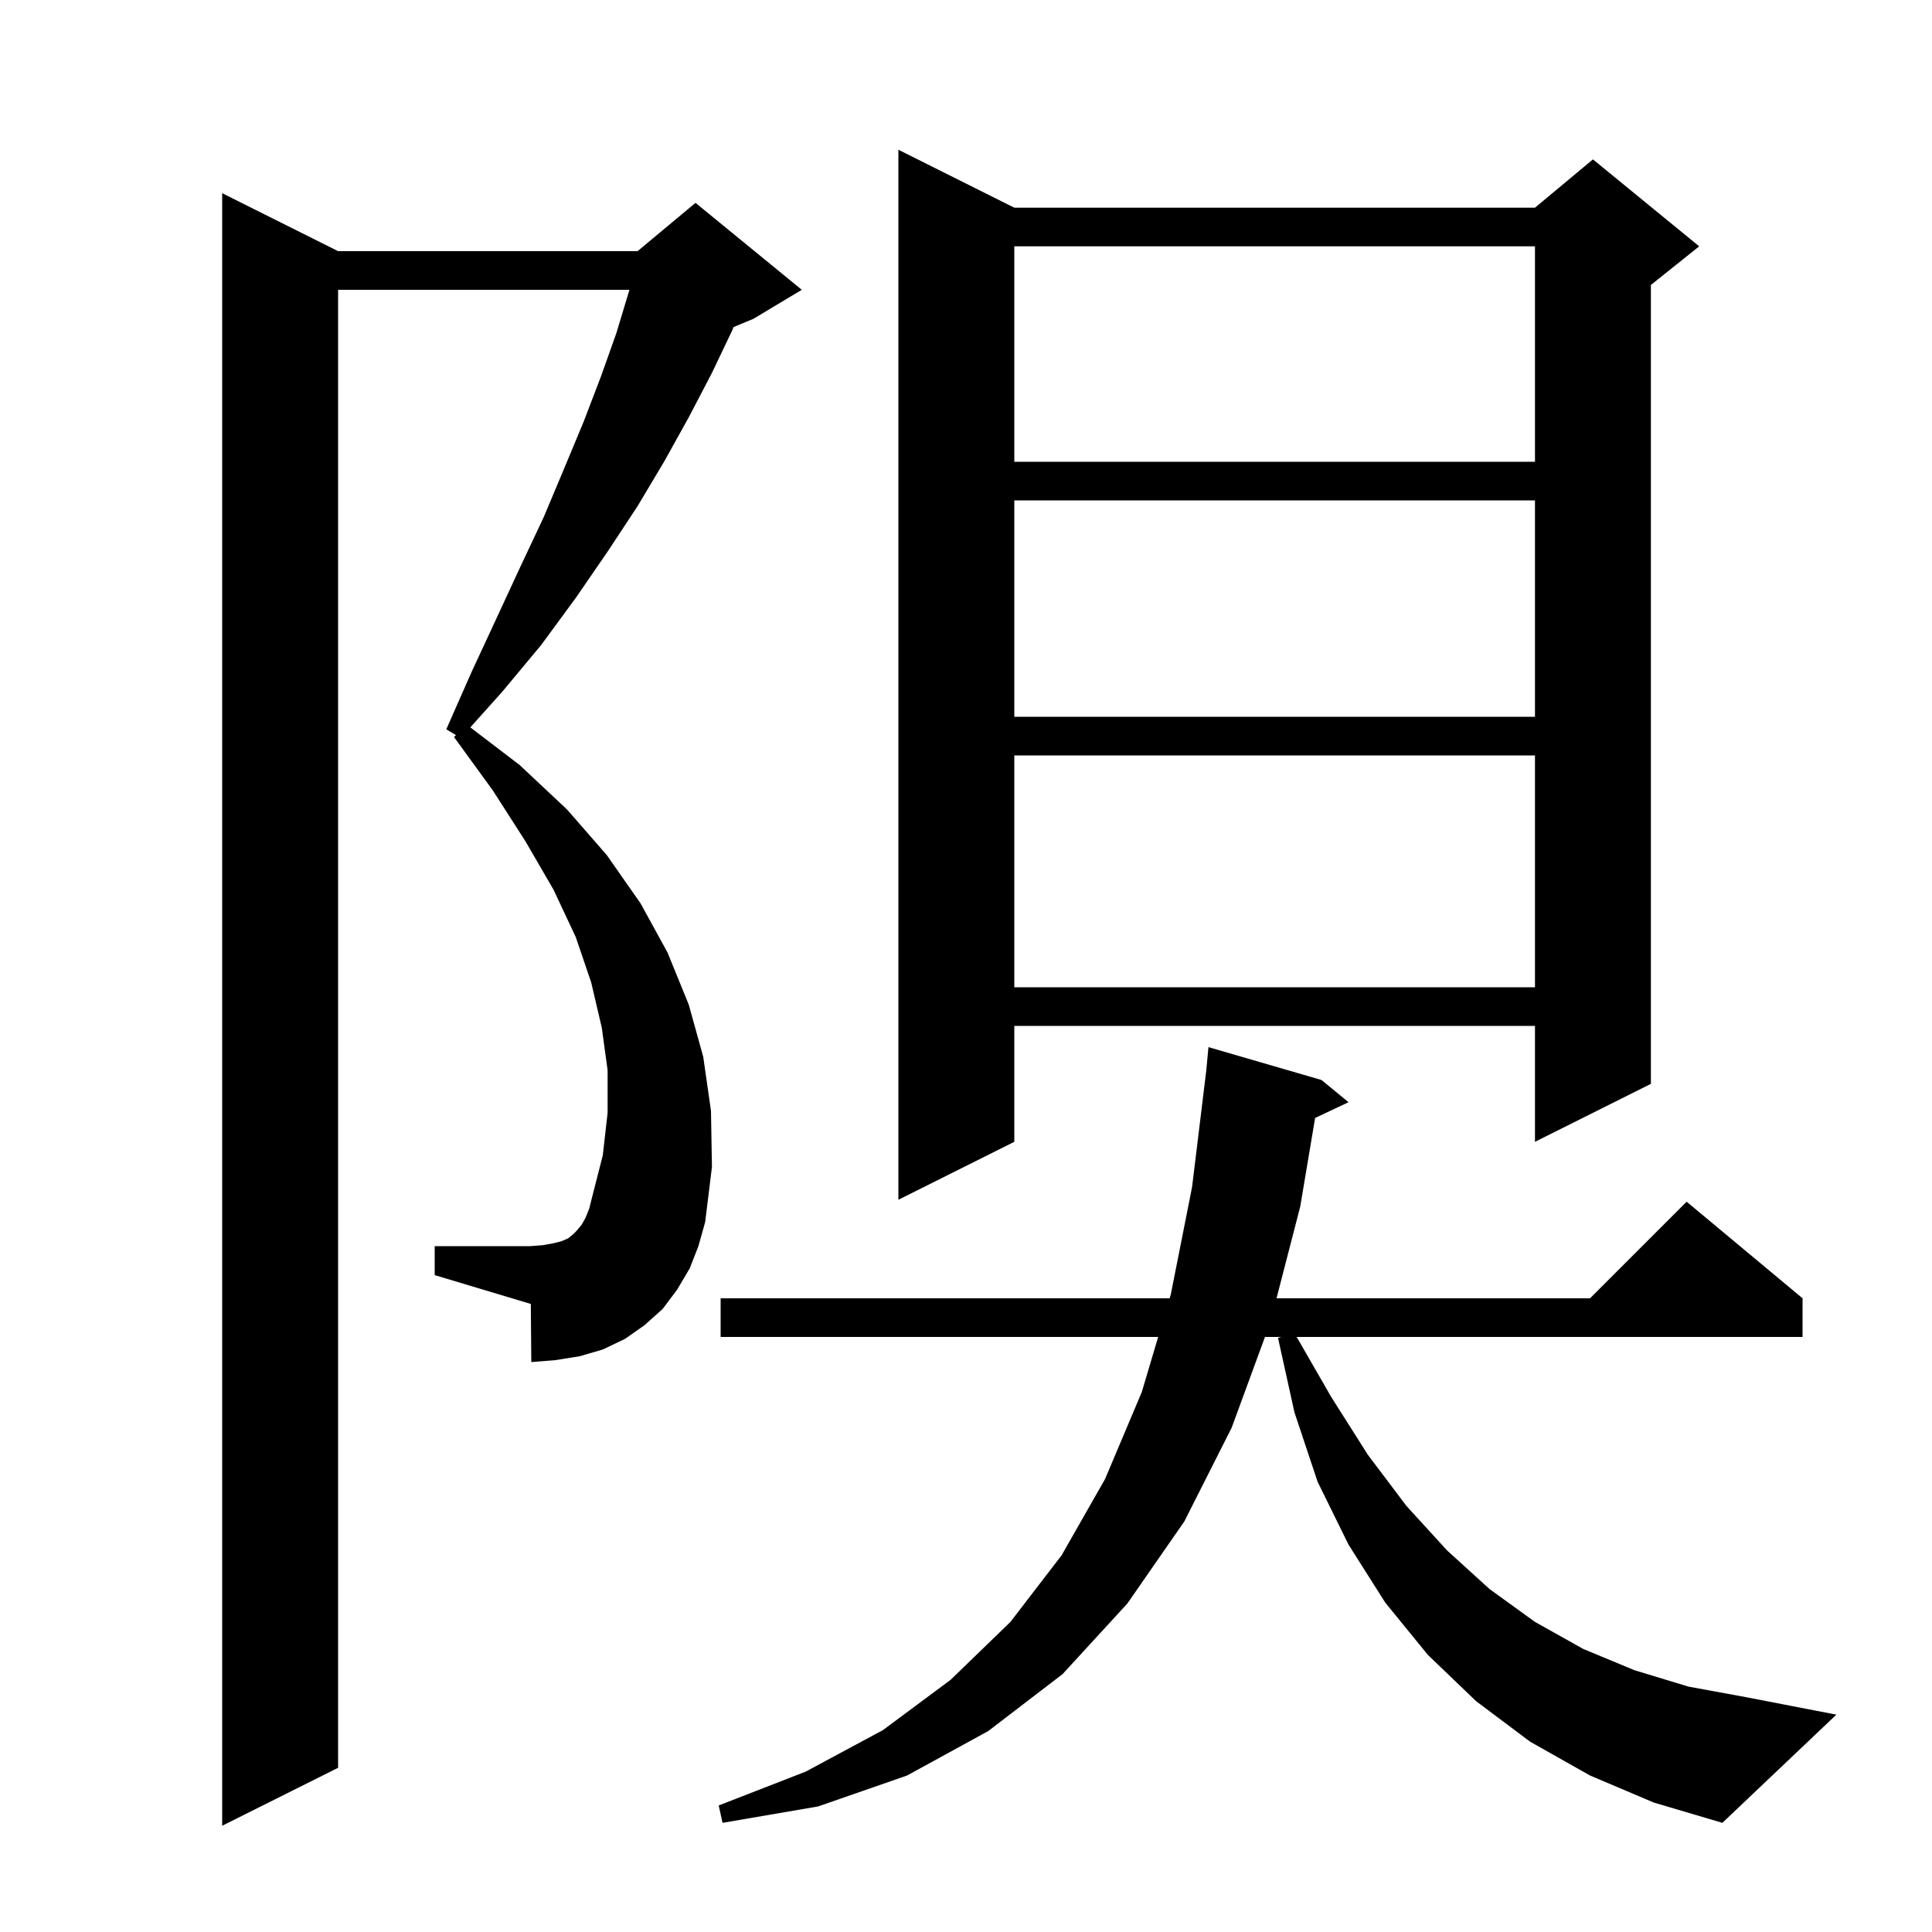 <svg xmlns="http://www.w3.org/2000/svg" xmlns:xlink="http://www.w3.org/1999/xlink" version="1.1" baseProfile="full" viewBox="0 0 200 200" width="200" height="200"><g fill="currentColor"><path d="M 71.4 131.3 L 70.1 133.5 L 68.6 135.5 L 66.7 137.2 L 64.7 138.6 L 62.4 139.7 L 60.0 140.4 L 57.5 140.8 L 55.0 141.0 L 54.95 134.985 L 45.0 132.0 L 45.0 129.0 L 54.9 129.0 L 56.2 128.9 L 57.3 128.7 L 58.1 128.5 L 58.8 128.2 L 59.3 127.8 L 59.7 127.4 L 60.2 126.8 L 60.6 126.1 L 61.0 125.1 L 61.3 123.9 L 62.4 119.6 L 62.9 115.2 L 62.9 110.8 L 62.3 106.4 L 61.2 101.7 L 59.6 97.0 L 57.3 92.1 L 54.4 87.1 L 51.0 81.8 L 47.0 76.3 L 47.2 76.1 L 46.2 75.5 L 48.8 69.6 L 51.4 64.0 L 53.9 58.6 L 56.3 53.5 L 58.4 48.5 L 60.4 43.7 L 62.2 39.0 L 63.8 34.5 L 65.1 30.2 L 65.159 30.0 L 35.0 30.0 L 35.0 183.0 L 23.0 189.0 L 23.0 20.0 L 35.0 26.0 L 66.0 26.0 L 72.0 21.0 L 83.0 30.0 L 78.0 33.0 L 75.94 33.858 L 75.8 34.2 L 73.7 38.6 L 71.3 43.2 L 68.8 47.7 L 66.0 52.4 L 62.9 57.1 L 59.6 61.9 L 56.0 66.8 L 52.0 71.6 L 48.688 75.297 L 53.8 79.2 L 58.7 83.8 L 62.8 88.5 L 66.3 93.5 L 69.1 98.6 L 71.3 104.0 L 72.8 109.4 L 73.6 115.0 L 73.7 120.8 L 73.0 126.5 L 72.3 129.0 Z M 164.6 183.8 L 158.4 180.3 L 152.8 176.1 L 147.8 171.3 L 143.4 165.9 L 139.6 159.9 L 136.4 153.4 L 134.0 146.2 L 132.3 138.5 L 132.64 138.4 L 130.95 138.4 L 127.5 147.8 L 122.6 157.5 L 116.7 166.0 L 110.0 173.3 L 102.3 179.2 L 93.9 183.8 L 84.7 187.0 L 74.8 188.7 L 74.4 186.9 L 83.4 183.4 L 91.4 179.1 L 98.4 173.9 L 104.6 167.9 L 109.9 161.0 L 114.4 153.1 L 118.2 144.1 L 119.893 138.4 L 74.6 138.4 L 74.6 134.4 L 121.081 134.4 L 121.2 134.0 L 123.4 122.9 L 124.873 110.822 L 125.1 108.4 L 136.8 111.8 L 139.6 114.1 L 136.14 115.732 L 134.6 124.9 L 132.146 134.4 L 164.6 134.4 L 174.6 124.4 L 186.6 134.4 L 186.6 138.4 L 134.23 138.4 L 137.8 144.6 L 141.6 150.6 L 145.6 155.9 L 149.8 160.5 L 154.2 164.5 L 158.9 167.9 L 163.9 170.7 L 169.2 172.9 L 174.8 174.6 L 180.8 175.7 L 190.1 177.5 L 178.3 188.7 L 171.2 186.6 Z M 105.0 21.5 L 158.9 21.5 L 164.9 16.5 L 175.9 25.5 L 170.9 29.5 L 170.9 112.2 L 158.9 118.2 L 158.9 106.2 L 105.0 106.2 L 105.0 118.2 L 93.0 124.2 L 93.0 15.5 Z M 105.0 78.2 L 105.0 102.2 L 158.9 102.2 L 158.9 78.2 Z M 105.0 51.8 L 105.0 74.2 L 158.9 74.2 L 158.9 51.8 Z M 105.0 25.5 L 105.0 47.8 L 158.9 47.8 L 158.9 25.5 Z "/></g></svg>